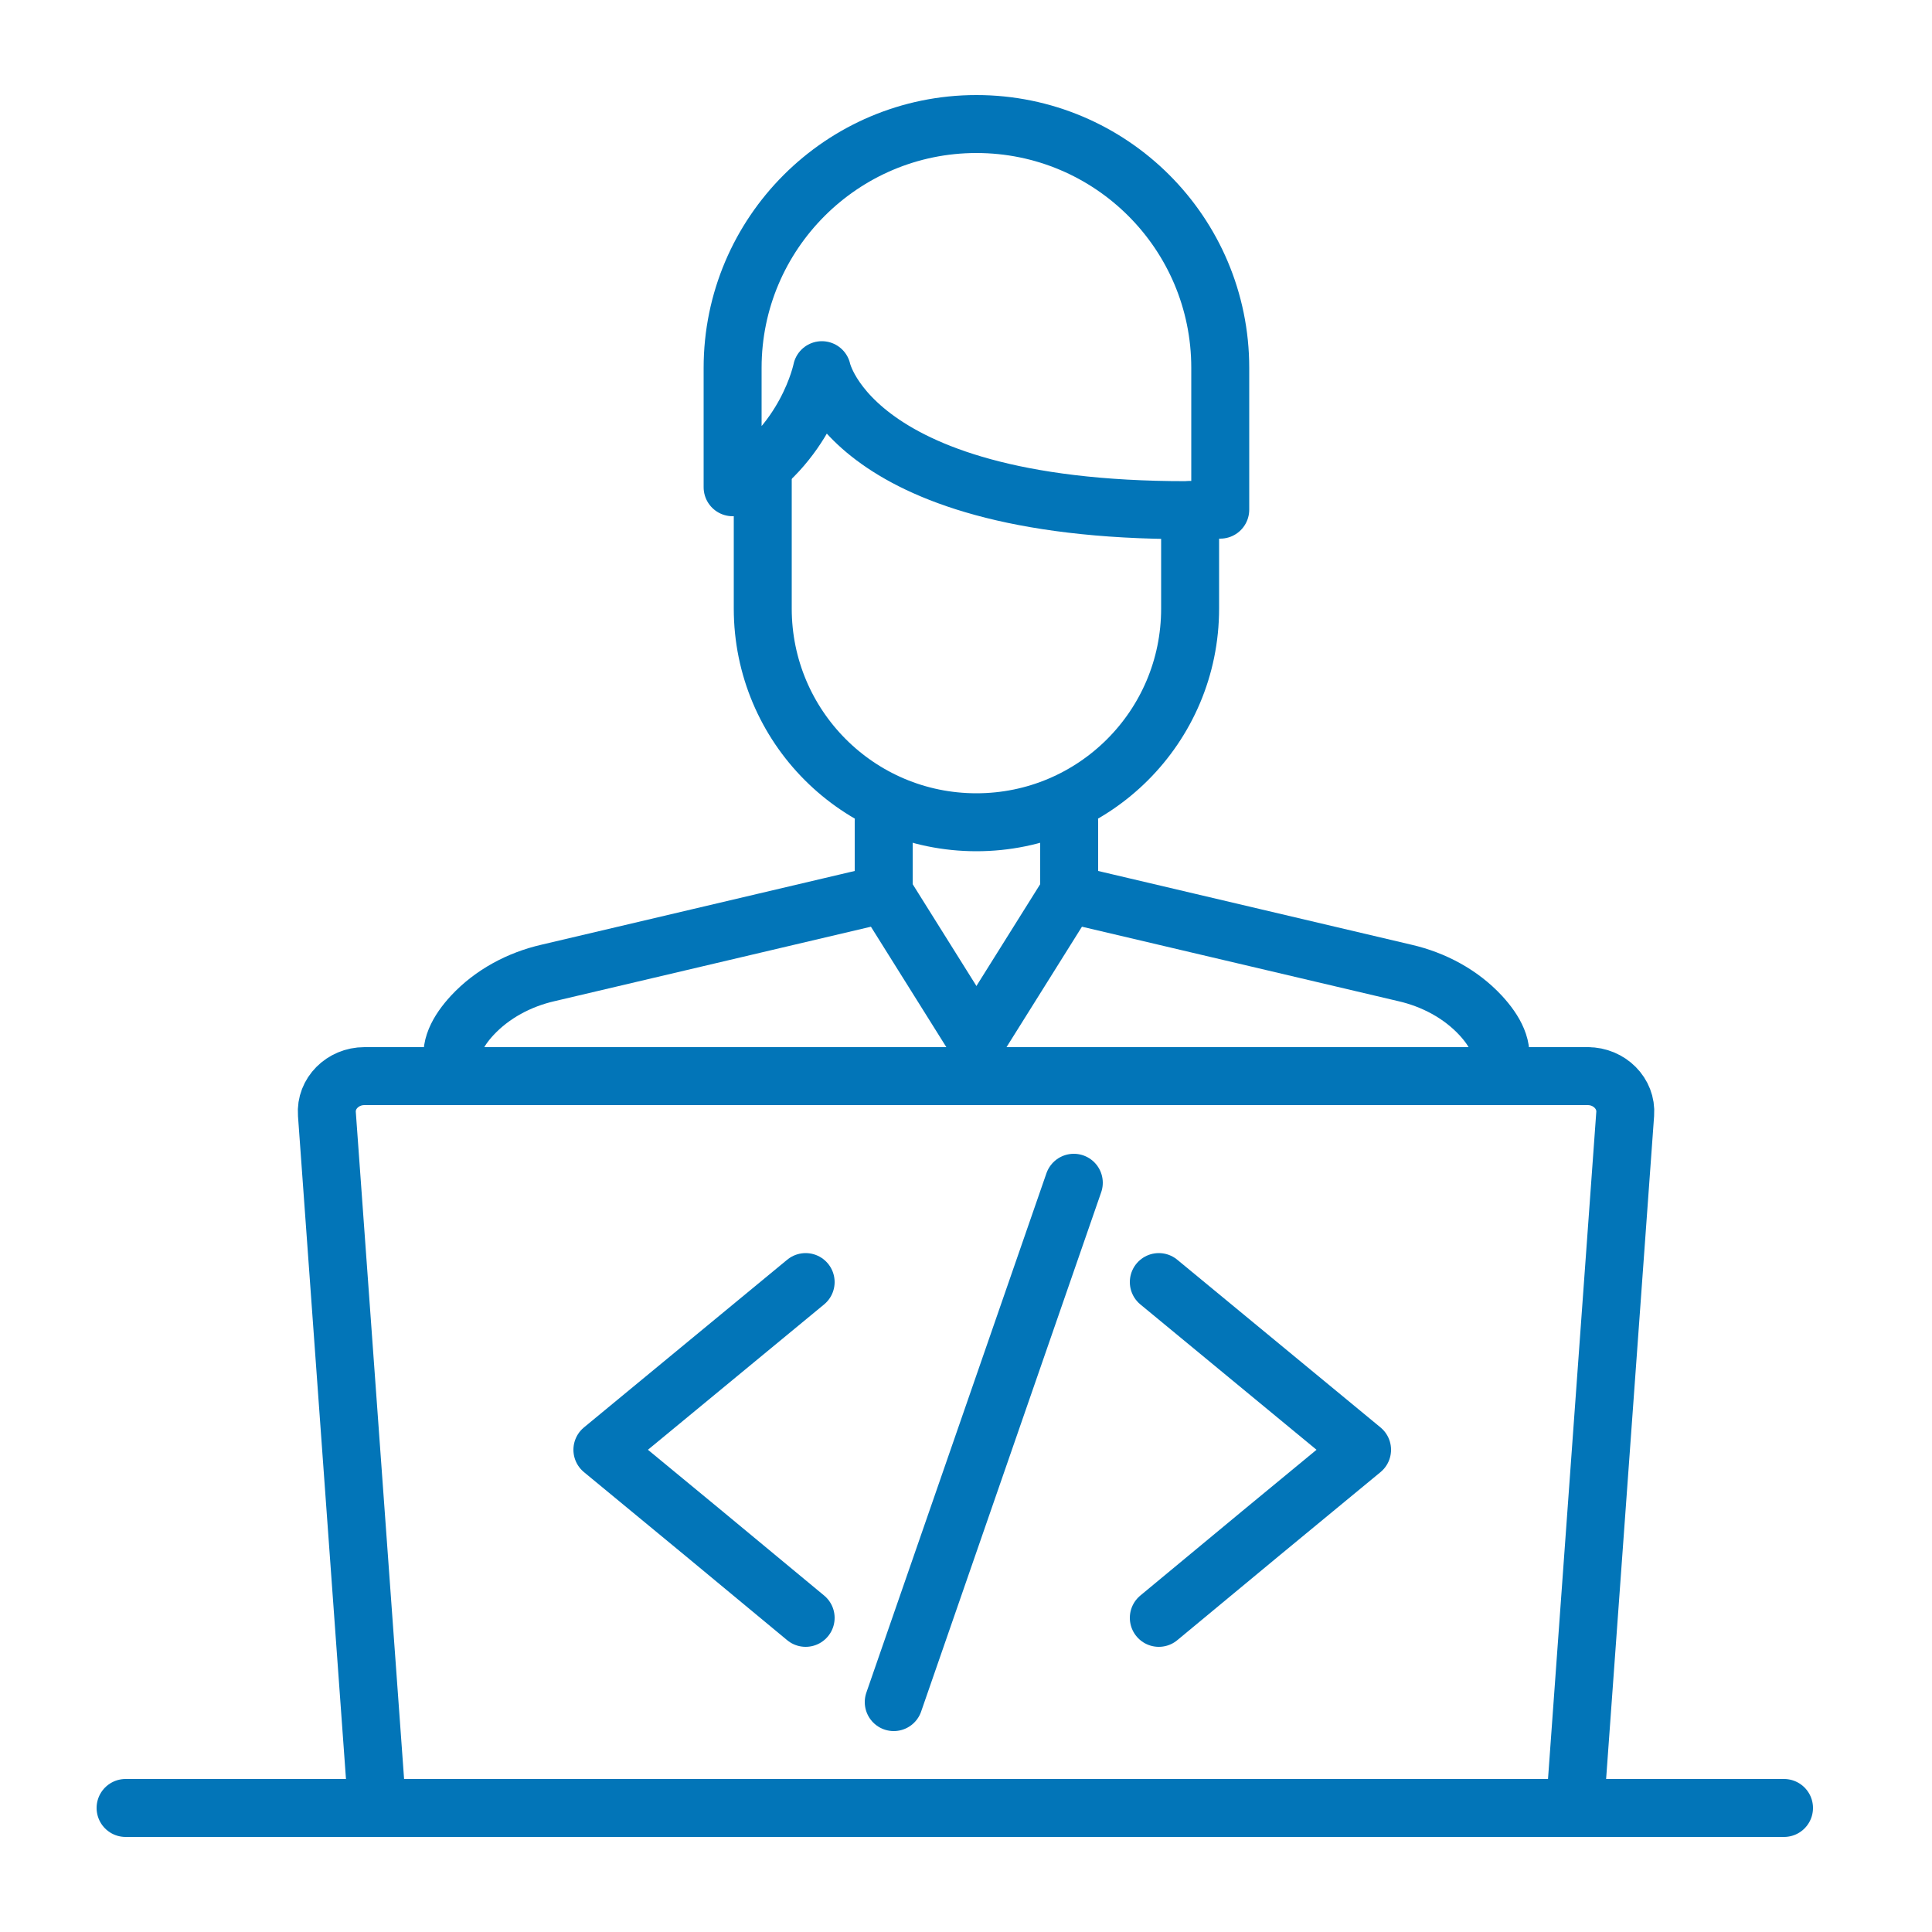 <svg width="50" height="50" viewBox="0 0 50 50" fill="none" xmlns="http://www.w3.org/2000/svg">
<g id="Developers-icon_50x50">
<path id="Vector" d="M19.74 12.06V15.75C19.74 18.8 22.21 21.28 25.27 21.28C28.32 21.28 30.8 18.81 30.8 15.75V13.2" stroke="#0275B8" stroke-width="1.5" stroke-linecap="round" stroke-linejoin="round"/>
<path id="Vector_2" d="M21.27 9.58C21.27 9.58 22.06 13.45 31.58 13.19V9.52C31.58 6.03 28.75 3.21 25.27 3.21C21.79 3.21 18.96 6.04 18.96 9.52V12.61C20.88 11.54 21.27 9.58 21.27 9.58Z" stroke="#0275B8" stroke-width="1.5" stroke-linecap="round" stroke-linejoin="round"/>
<path id="Vector_3" d="M3.25 46.79H46.17" stroke="#0275B8" stroke-width="1.5" stroke-linecap="round" stroke-linejoin="round"/>
<path id="Vector_4" d="M22.87 23.14V21.26" stroke="#0275B8" stroke-width="1.5" stroke-linecap="round" stroke-linejoin="round"/>
<path id="Vector_5" d="M27.67 21.26V23.14" stroke="#0275B8" stroke-width="1.5" stroke-linecap="round" stroke-linejoin="round"/>
<path id="Vector_6" d="M41.11 27.85H9.43C8.87 27.85 8.42 28.3 8.46 28.83L9.76 46.79H40.76L42.06 28.83C42.1 28.3 41.65 27.85 41.09 27.85H41.11Z" stroke="#0275B8" stroke-width="1.5" stroke-linecap="round" stroke-linejoin="round"/>
<path id="Vector_7" d="M25.27 26.93L22.89 23.13L14.18 25.18C13.44 25.35 12.74 25.72 12.22 26.28C11.86 26.67 11.59 27.14 11.76 27.58" stroke="#0275B8" stroke-width="1.5" stroke-linecap="round" stroke-linejoin="round"/>
<path id="Vector_8" d="M25.27 26.93L27.65 23.13L36.36 25.18C37.1 25.35 37.8 25.72 38.32 26.28C38.68 26.67 38.95 27.14 38.78 27.58" stroke="#0275B8" stroke-width="1.5" stroke-linecap="round" stroke-linejoin="round"/>
<path id="Vector_9" d="M20.85 41.87L18.22 39.69L15.59 37.52L18.22 35.35L20.85 33.18" stroke="#0275B8" stroke-width="1.5" stroke-linecap="round" stroke-linejoin="round"/>
<path id="Vector_10" d="M29.99 33.18L32.62 35.35L35.25 37.52L32.62 39.69L29.99 41.87" stroke="#0275B8" stroke-width="1.5" stroke-linecap="round" stroke-linejoin="round"/>
<path id="Vector_11" d="M27.79 30.61L23.13 44.05" stroke="#0275B8" stroke-width="1.5" stroke-linecap="round" stroke-linejoin="round"/>
</g>
</svg>
